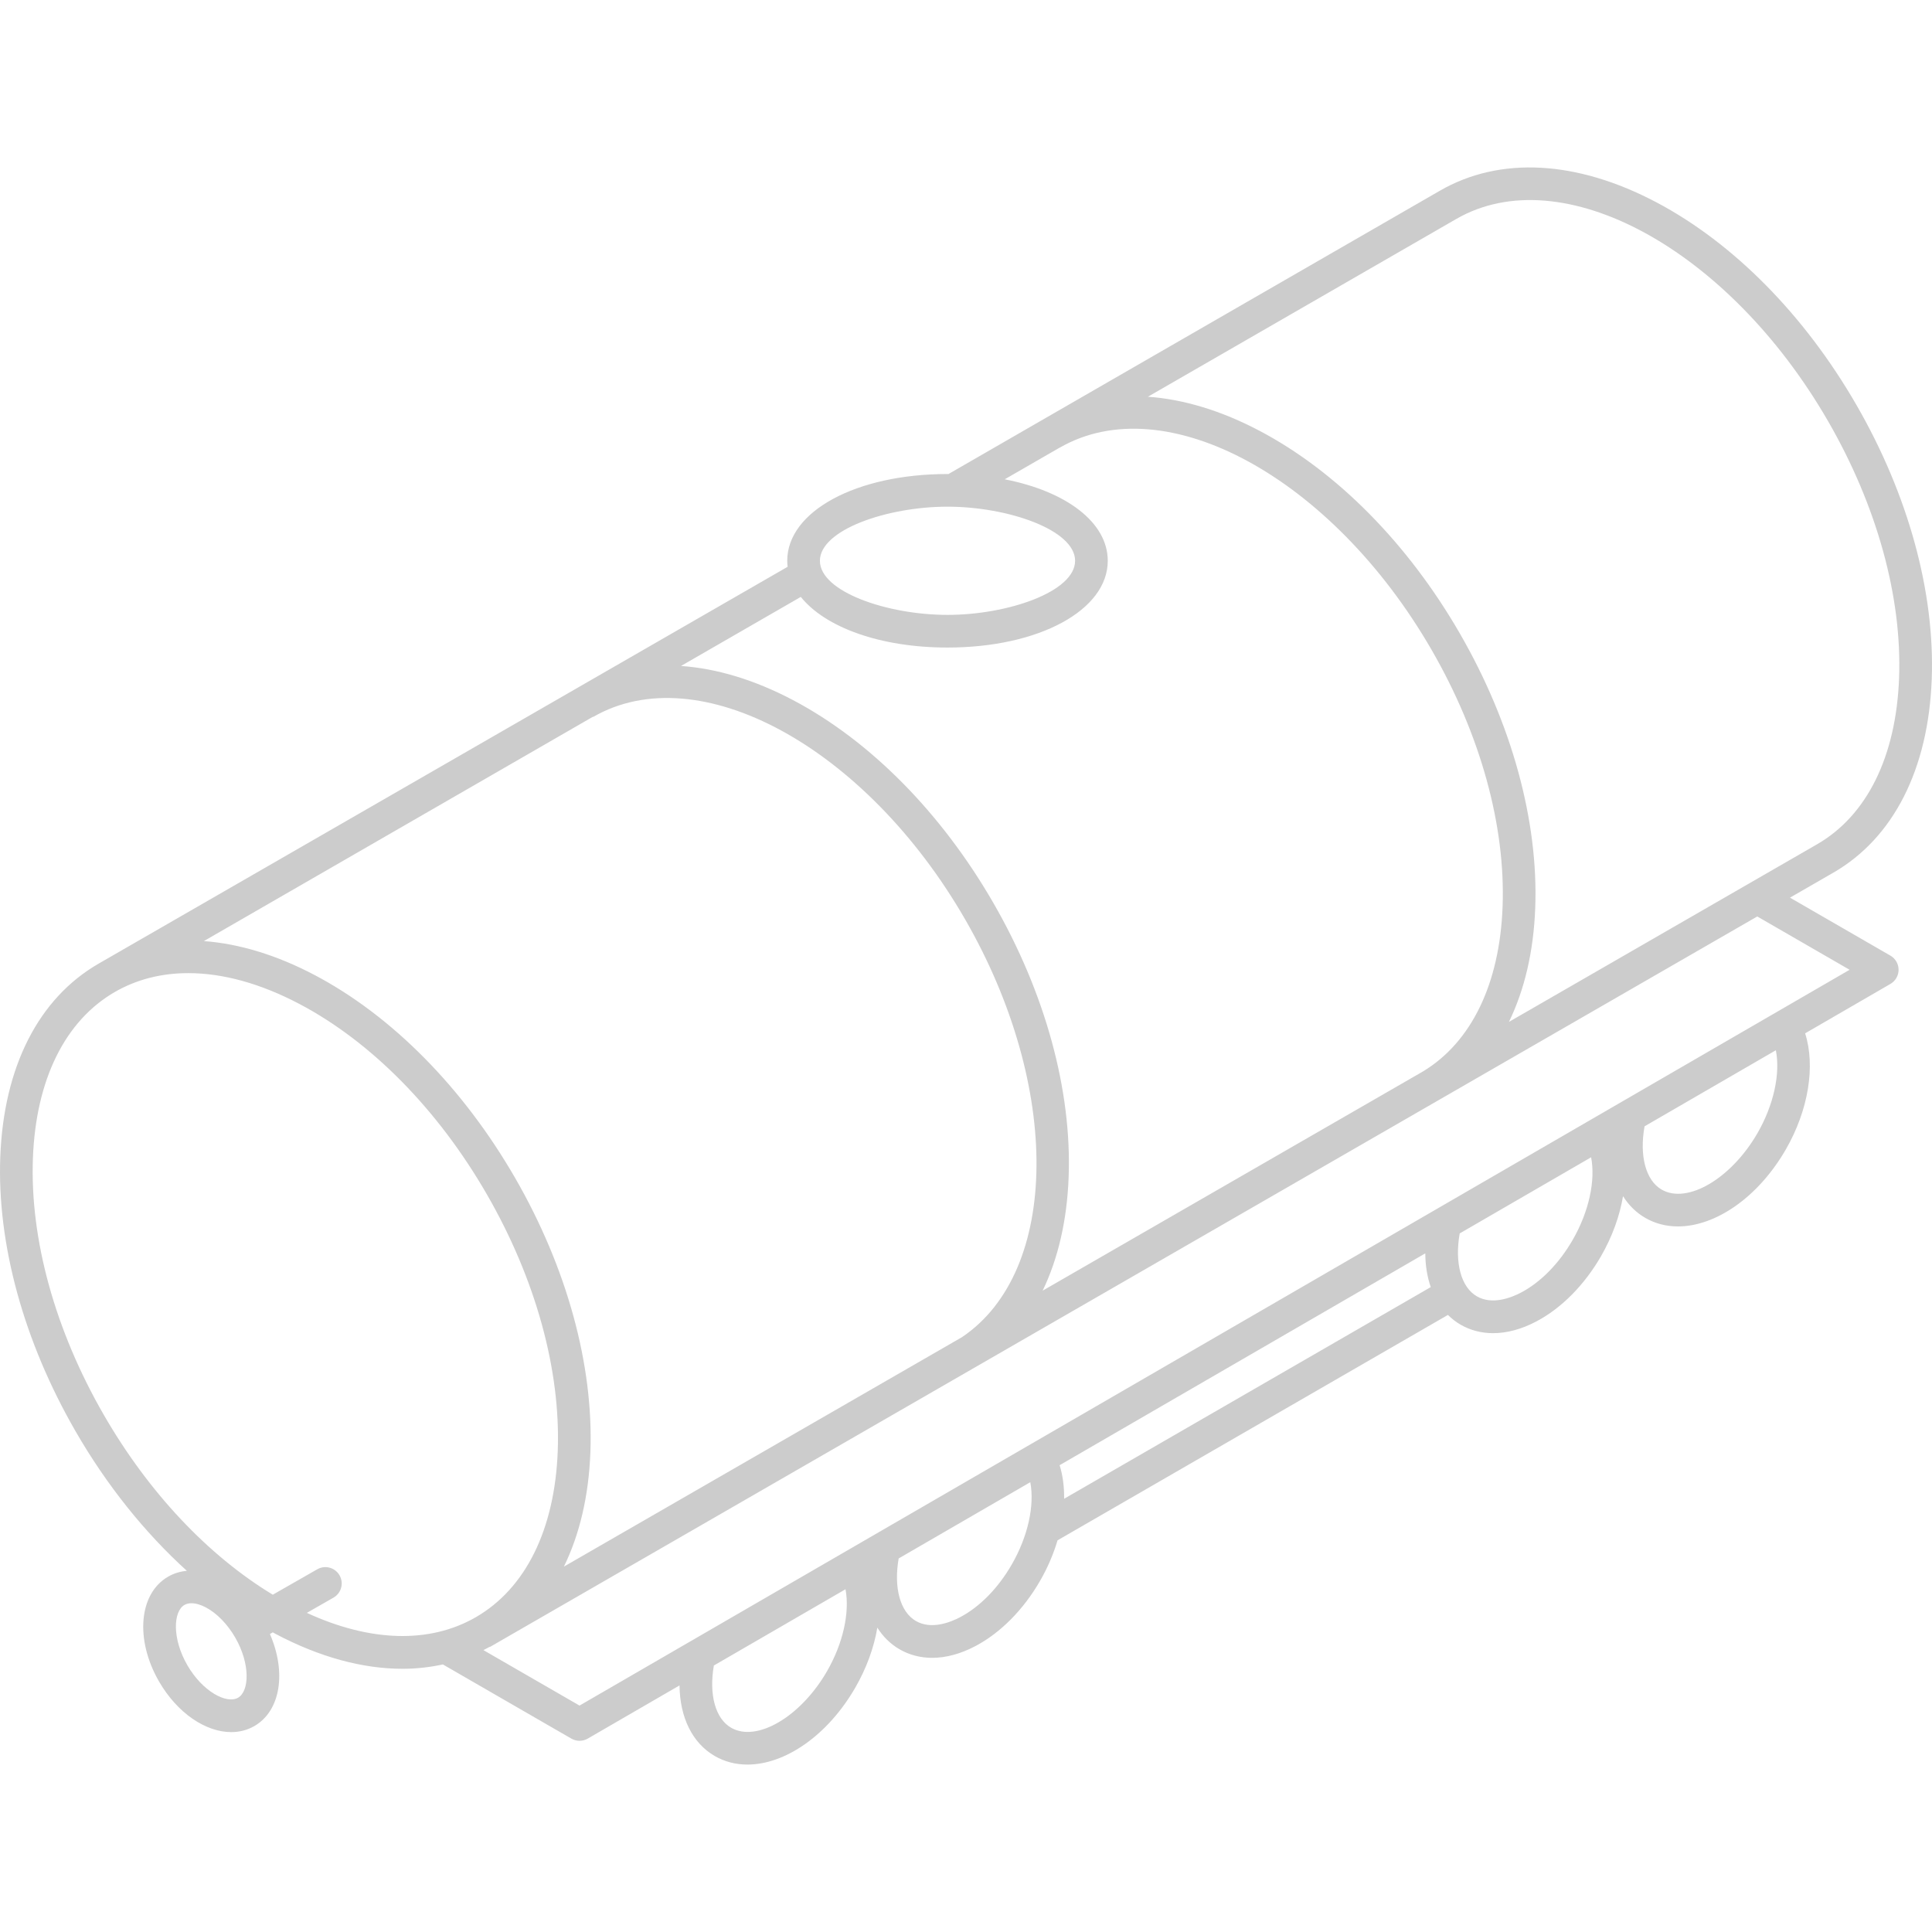 <!DOCTYPE svg PUBLIC "-//W3C//DTD SVG 1.1//EN" "http://www.w3.org/Graphics/SVG/1.1/DTD/svg11.dtd">
<!-- Uploaded to: SVG Repo, www.svgrepo.com, Transformed by: SVG Repo Mixer Tools -->
<svg fill="#CCCCCC" height="800px" width="800px" version="1.1" id="Capa_1" xmlns="http://www.w3.org/2000/svg" xmlns:xlink="http://www.w3.org/1999/xlink" viewBox="0 0 473.132 473.132" xml:space="preserve">
<g id="SVGRepo_bgCarrier" stroke-width="0"/>
<g id="SVGRepo_tracerCarrier" stroke-linecap="round" stroke-linejoin="round"/>
<g id="SVGRepo_iconCarrier"> <path d="M473.065,166.378c0.809-21.347-5.746-45.229-18.459-67.246C441.895,77.114,424.49,59.496,405.6,49.524 c-19.492-10.29-38.312-11.289-52.989-2.816l-120.34,69.378c-0.079,0-0.156-0.003-0.235-0.003c-22.375,0-39.248,9.135-39.248,21.249 c0,0.496,0.039,0.985,0.094,1.471c0,0-168.038,96.783-168.756,97.198c-14.679,8.475-23.223,25.272-24.058,47.299 c-0.809,21.346,5.746,45.227,18.458,67.245c7.62,13.199,16.935,24.8,27.237,34.137c-1.637,0.146-3.19,0.617-4.588,1.424 c-7.173,4.142-8.153,15.42-2.23,25.678c4.481,7.762,11.445,12.394,17.677,12.394c2.003,0,3.932-0.479,5.676-1.486 c6.447-3.722,7.872-13.21,3.799-22.539l0.707-0.404c0.244,0.132,0.486,0.277,0.731,0.406c10.737,5.668,21.268,8.517,31.017,8.517 c3.406,0,6.71-0.37,9.901-1.067l31.474,18.167c0.619,0.357,1.309,0.536,2,0.536c0.692,0,1.385-0.18,2.005-0.539l22.479-13.023 c0.08,7.806,3.121,14.112,8.636,17.293c2.453,1.416,5.165,2.089,7.999,2.089c9.178-0.001,19.603-7.065,26.396-18.822 c2.77-4.796,4.589-9.852,5.411-14.709c1.39,2.207,3.213,4.013,5.445,5.302c2.417,1.396,5.117,2.091,7.981,2.091 c3.373,0,6.974-0.964,10.611-2.885c6.125-3.233,11.737-8.898,15.803-15.948c1.874-3.244,3.302-6.607,4.293-9.947l95.601-55.195 c0.924,0.912,1.944,1.718,3.082,2.375c2.418,1.396,5.118,2.093,7.983,2.092c3.371,0,6.97-0.963,10.604-2.88 c6.122-3.23,11.735-8.894,15.807-15.944c2.765-4.787,4.583-9.853,5.404-14.723c1.391,2.218,3.219,4.028,5.452,5.316 c2.453,1.417,5.169,2.09,8.003,2.09c9.182,0,19.609-7.069,26.402-18.835c5.568-9.654,7.292-20.446,4.737-28.451l20.892-12.103 c1.236-0.716,1.996-2.036,1.995-3.464s-0.764-2.747-2-3.461l-24.597-14.2l10.661-6.145 C463.686,205.202,472.23,188.405,473.065,166.378z M232.035,124.082c14.751,0,31.248,5.666,31.248,13.249 s-16.497,13.249-31.248,13.249c-14.75,0-31.248-5.666-31.248-13.249S217.285,124.082,232.035,124.082z M232.035,158.58 c22.375,0,39.248-9.135,39.248-21.249c0-9.414-10.193-17.027-25.236-19.953l13.453-7.756l0.009,0.015 c25.845-14.921,66.698,7.282,91.07,49.495c11.969,20.729,18.146,43.083,17.393,62.942c-0.715,18.861-7.63,33.127-19.472,40.301 l-93.165,53.699c3.779-7.821,5.963-17.182,6.364-27.755c0.81-21.346-5.746-45.227-18.458-67.245s-30.117-39.637-49.007-49.608 c-9.446-4.987-18.729-7.771-27.464-8.374l29.339-16.917C202.077,153.624,215.559,158.58,232.035,158.58z M126.123,288.422 c-12.712-22.019-30.117-39.636-49.007-49.608c-9.348-4.935-18.535-7.708-27.19-8.35l95.284-54.941l0.032,0.056 c25.845-14.919,66.699,7.282,91.071,49.495c23.741,41.121,23.207,86.28-0.727,102.383l-97.49,56.192 c3.849-7.868,6.081-17.303,6.485-27.981C145.391,334.323,138.835,310.441,126.123,288.422z M58.297,415.762 c-2.768,1.594-8.669-1.475-12.425-7.979c-3.755-6.504-3.465-13.151-0.698-14.75c0.479-0.276,1.057-0.413,1.707-0.413 c1.033,0,2.247,0.345,3.529,1.021c2.681,1.416,5.302,4.103,7.188,7.371c0,0,0,0,0,0C61.354,407.516,61.064,414.163,58.297,415.762z M75.143,394.979l6.524-3.729c1.918-1.096,2.584-3.54,1.488-5.458c-1.096-1.916-3.539-2.585-5.458-1.487l-10.891,6.225 c-15.853-9.597-30.405-25.022-41.354-43.985c-11.968-20.729-18.145-43.083-17.392-62.942c0.727-19.179,7.853-33.624,20.063-40.674 c5.342-3.084,11.42-4.617,17.992-4.617c8.451,0,17.716,2.538,27.265,7.578c17.575,9.277,33.845,25.804,45.814,46.533 c11.968,20.73,18.145,43.084,17.392,62.943c-0.727,19.179-7.853,33.624-20.063,40.674 C105.246,402.549,90.674,402.136,75.143,394.979z M202.512,409.301c-6.424,11.119-17.168,17.442-23.468,13.807 c-3.856-2.224-5.455-8.114-4.228-15.235l32.244-18.68C208.12,394.863,206.492,402.411,202.512,409.301z M247.761,383.155 c-3.323,5.763-7.802,10.334-12.61,12.873c-2.436,1.285-7.085,3.117-10.856,0.94c-3.866-2.232-5.466-8.16-4.219-15.316l32.235-18.675 C253.391,368.651,251.758,376.235,247.761,383.155z M259.493,358.816l89.549-51.879c0.019,3.005,0.477,5.787,1.341,8.262 l-89.788,51.839C260.633,364.11,260.279,361.327,259.493,358.816z M385.131,303.653c-3.327,5.763-7.807,10.334-12.612,12.87 c-2.437,1.283-7.084,3.113-10.854,0.935c-3.868-2.232-5.469-8.219-4.194-15.403l32.182-18.644 C390.757,289.102,389.125,296.738,385.131,303.653z M430.392,277.502c-6.425,11.127-17.174,17.455-23.479,13.815 c-3.879-2.238-5.478-8.267-4.173-15.49l32.154-18.628C436.02,262.894,434.394,270.563,430.392,277.502z M452.954,237.492 L141.921,417.684l-23.53-13.58c0.532-0.267,1.057-0.55,1.579-0.841l-0.072,0.111l310.443-178.937L452.954,237.492z M369.529,250.254 c3.818-7.847,6.033-17.245,6.436-27.876c0.809-21.347-5.746-45.229-18.459-67.246c-12.712-22.019-30.117-39.636-49.008-49.608 c-9.416-4.97-18.669-7.751-27.38-8.366l75.489-43.521c25.842-14.918,66.698,7.281,91.07,49.495 c11.969,20.729,18.146,43.083,17.393,62.942c-0.728,19.18-7.853,33.625-20.061,40.673L369.529,250.254z"/> </g>
</svg>